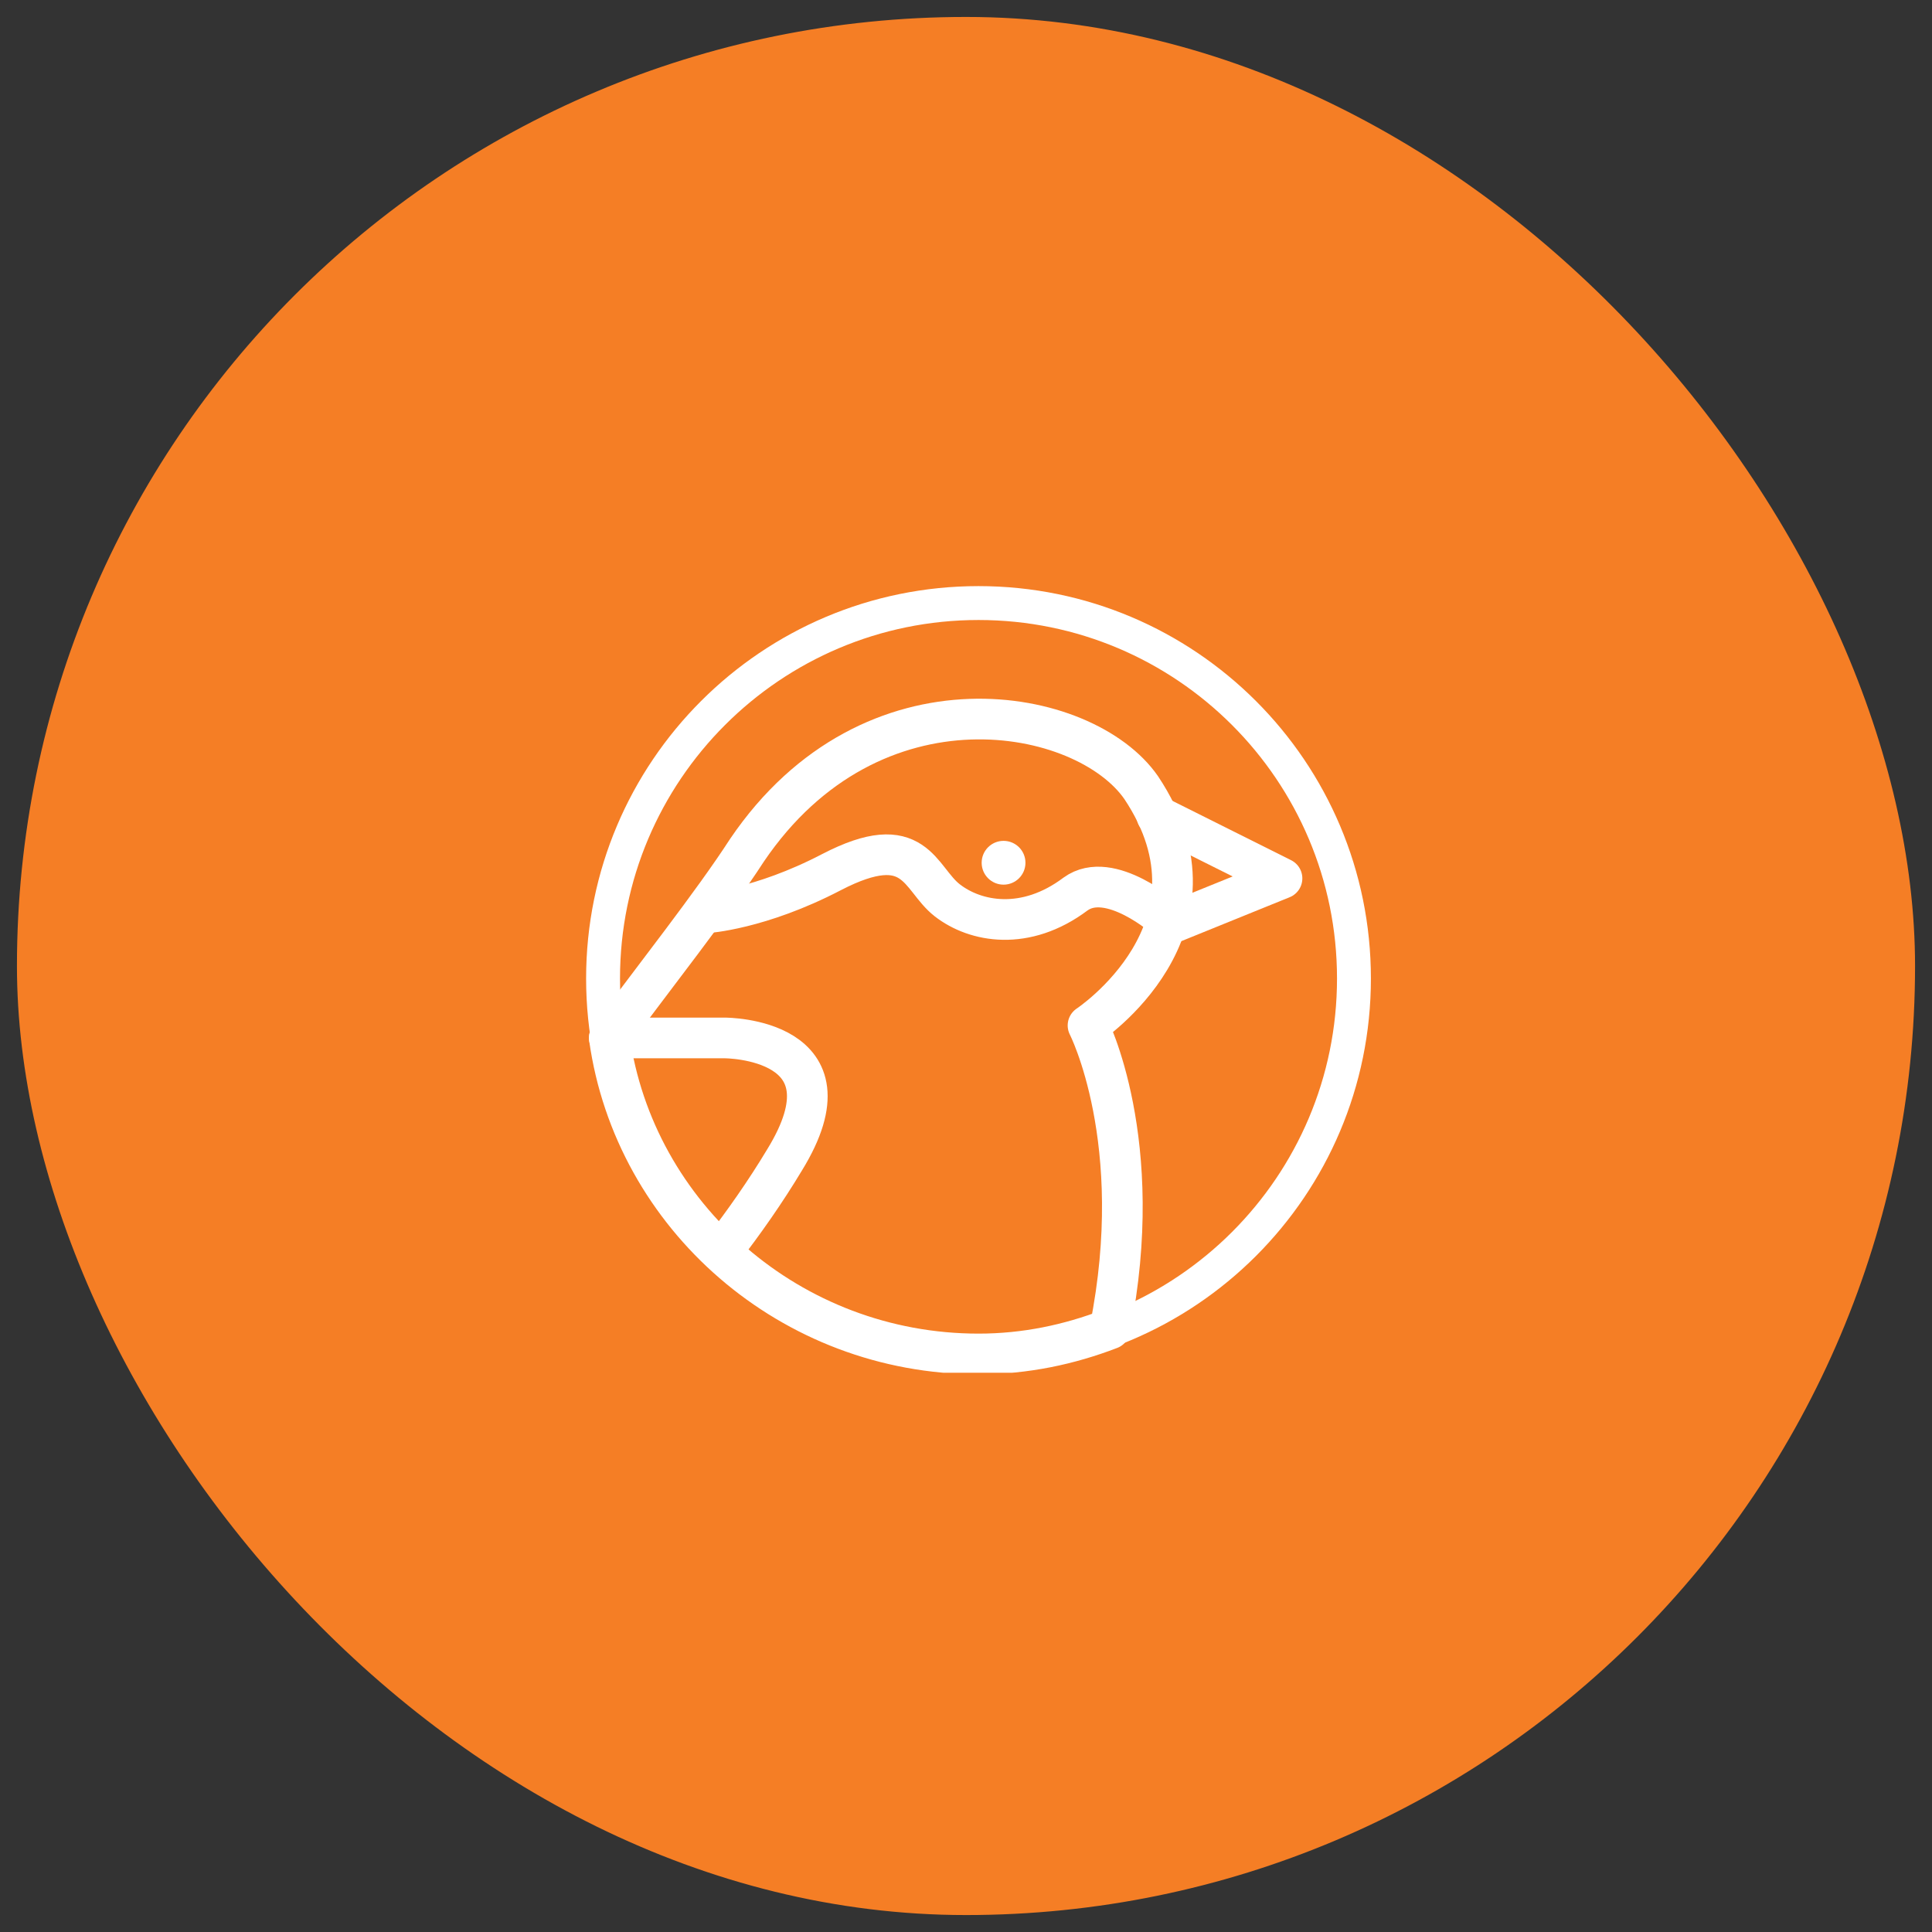 <svg width="57" height="57" viewBox="0 0 57 57" fill="none" xmlns="http://www.w3.org/2000/svg">
<rect x="0" y="0" width="57" height="57" fill="#333333" stroke="none"/>
<rect x="0.5" y="0.5" width="56" height="56" rx="28" fill="#F57E25"/>
<g clip-path="url(#clip0_1330_2704)">
<path d="M32.1 30.254C32.1 30.254 36.438 27.392 33.669 23.238C32.008 20.838 25.731 19.639 22.038 25.085C21.023 26.654 19.269 28.869 17.977 30.623C18.715 35.885 23.331 39.946 28.869 39.946C30.254 39.946 31.546 39.669 32.746 39.208C33.854 33.669 32.1 30.254 32.1 30.254Z" stroke="white" stroke-width="1.2" stroke-miterlimit="10" stroke-linecap="round" stroke-linejoin="round"/>
<path d="M34.131 24.069L37.823 25.915L34.408 27.3" stroke="white" stroke-width="1.2" stroke-miterlimit="10" stroke-linecap="round" stroke-linejoin="round"/>
<path d="M29.608 26.1C29.965 26.1 30.254 25.811 30.254 25.454C30.254 25.097 29.965 24.808 29.608 24.808C29.251 24.808 28.962 25.097 28.962 25.454C28.962 25.811 29.251 26.1 29.608 26.1Z" fill="white"/>
<path d="M17.977 30.623H21.392C21.392 30.623 25.361 30.623 23.146 34.223C22.592 35.146 21.946 36.069 21.3 36.9" stroke="white" stroke-width="1.2" stroke-miterlimit="10" stroke-linecap="round" stroke-linejoin="round"/>
<path d="M20.838 26.931C20.838 26.931 22.408 26.838 24.531 25.731C27.023 24.439 27.115 25.915 27.946 26.561C28.777 27.208 30.254 27.485 31.731 26.377C32.746 25.639 34.408 27.115 34.408 27.115" stroke="white" stroke-width="1.2" stroke-miterlimit="10" stroke-linecap="round" stroke-linejoin="round"/>
<path d="M28.869 39.946C34.987 39.946 39.946 34.987 39.946 28.869C39.946 22.752 34.987 17.792 28.869 17.792C22.752 17.792 17.792 22.752 17.792 28.869C17.792 34.987 22.752 39.946 28.869 39.946Z" stroke="white" stroke-miterlimit="10" stroke-linecap="round" stroke-linejoin="round"/>
</g>
<defs>
<clipPath id="clip0_1330_2704">
<rect width="24" height="24" fill="white" transform="translate(16.5 16.5)"/>
</clipPath>
</defs>
</svg>
